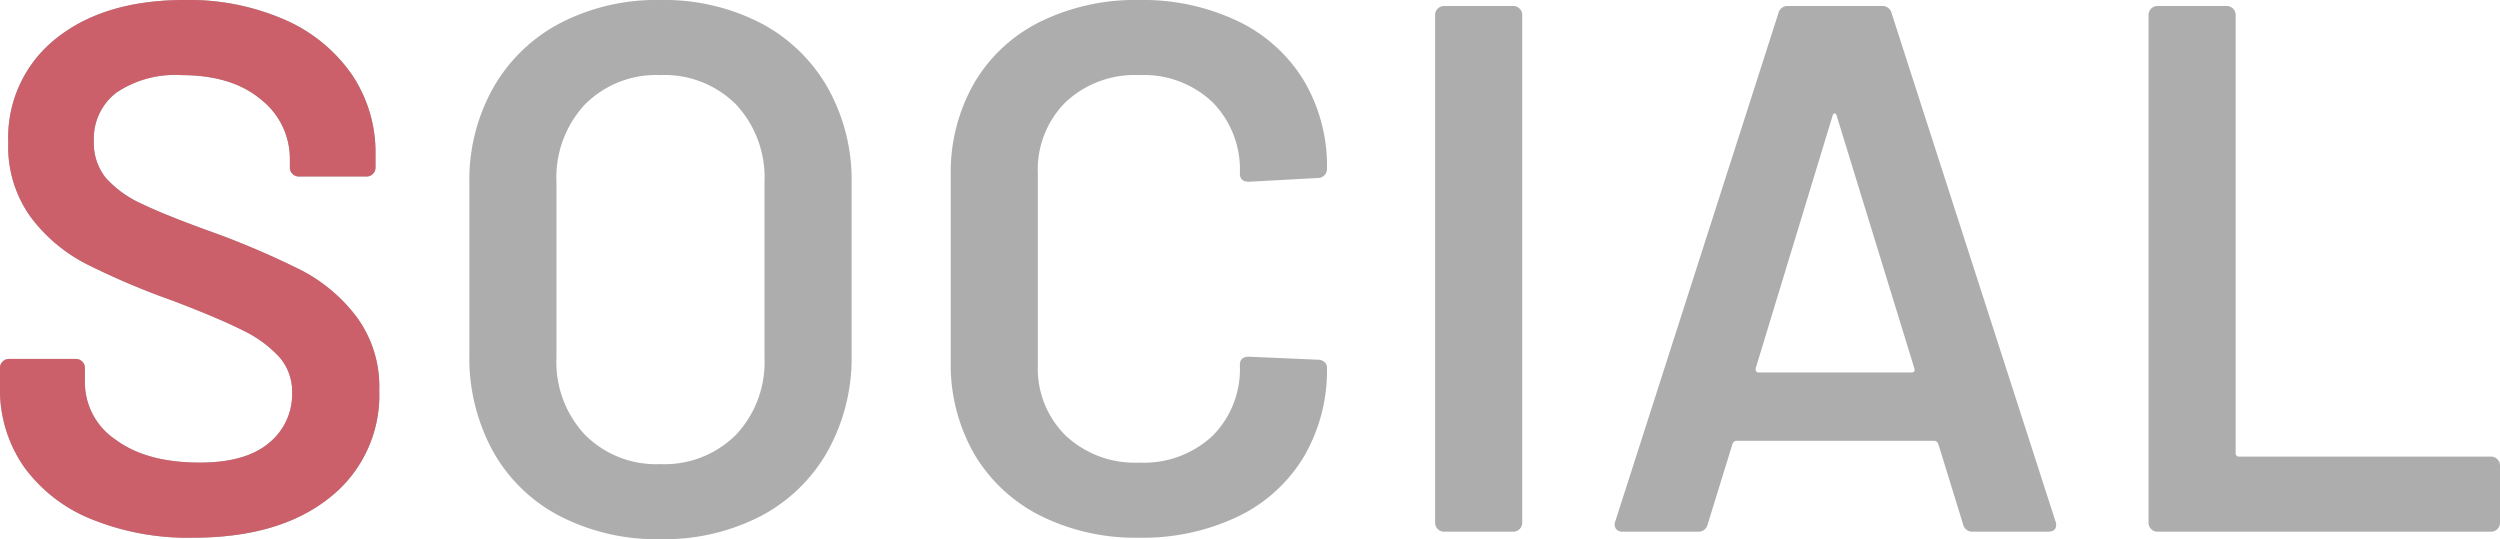 <svg xmlns="http://www.w3.org/2000/svg" width="266.32" height="57.439" viewBox="0 0 266.32 57.439">
  <g id="グループ_2743" data-name="グループ 2743" transform="translate(18329.68 15169.64)">
    <path id="パス_2902" data-name="パス 2902" d="M-112.12.64a27.321,27.321,0,0,1-10.88-2,16.4,16.4,0,0,1-7.16-5.6,14.411,14.411,0,0,1-2.52-8.48v-2a.926.926,0,0,1,.28-.68.926.926,0,0,1,.68-.28h7.12a.926.926,0,0,1,.68.28.926.926,0,0,1,.28.68v1.52a7.362,7.362,0,0,0,3.28,6.12q3.28,2.44,8.96,2.44,4.88,0,7.36-2.08a6.675,6.675,0,0,0,2.48-5.36,5.581,5.581,0,0,0-1.36-3.8,12.722,12.722,0,0,0-3.88-2.84q-2.52-1.28-7.56-3.2a79.1,79.1,0,0,1-9.2-3.92,17.173,17.173,0,0,1-5.88-5,12.8,12.8,0,0,1-2.36-7.88,13.456,13.456,0,0,1,5.12-11.12q5.12-4.08,13.68-4.08a25.488,25.488,0,0,1,10.6,2.08,16.9,16.9,0,0,1,7.16,5.8,14.8,14.8,0,0,1,2.56,8.6v1.36a.926.926,0,0,1-.28.68.926.926,0,0,1-.68.28h-7.2a.926.926,0,0,1-.68-.28.926.926,0,0,1-.28-.68v-.88a8.024,8.024,0,0,0-3.08-6.36q-3.08-2.6-8.52-2.6a11.156,11.156,0,0,0-6.84,1.84,6.131,6.131,0,0,0-2.44,5.2,5.878,5.878,0,0,0,1.28,3.92,11.5,11.5,0,0,0,3.84,2.76q2.56,1.24,7.92,3.16a90.052,90.052,0,0,1,9.08,3.92,17.469,17.469,0,0,1,5.84,4.92,12.509,12.509,0,0,1,2.44,7.88A13.863,13.863,0,0,1-97.6-3.6Q-102.92.64-112.12.64ZM-62.36.8A22.521,22.521,0,0,1-73-1.64a17.229,17.229,0,0,1-7.16-6.92,20.689,20.689,0,0,1-2.52-10.32V-37.12a20.05,20.05,0,0,1,2.56-10.2,17.621,17.621,0,0,1,7.16-6.88,22.283,22.283,0,0,1,10.6-2.44A22.459,22.459,0,0,1-51.68-54.2a17.621,17.621,0,0,1,7.16,6.88,20.05,20.05,0,0,1,2.56,10.2v18.24A20.432,20.432,0,0,1-44.52-8.56a17.547,17.547,0,0,1-7.16,6.92A22.459,22.459,0,0,1-62.36.8Zm0-8a10.767,10.767,0,0,0,8.08-3.12,11.3,11.3,0,0,0,3.04-8.24V-37.2a11.411,11.411,0,0,0-3.04-8.32,10.767,10.767,0,0,0-8.08-3.12,10.665,10.665,0,0,0-8,3.12A11.411,11.411,0,0,0-73.4-37.2v18.64a11.3,11.3,0,0,0,3.04,8.24A10.665,10.665,0,0,0-62.36-7.2ZM-11.32.64A22.658,22.658,0,0,1-21.88-1.72a17.011,17.011,0,0,1-7.04-6.6,19.13,19.13,0,0,1-2.48-9.84V-37.92a19.13,19.13,0,0,1,2.48-9.84,16.753,16.753,0,0,1,7.04-6.56,22.982,22.982,0,0,1,10.56-2.32A23.476,23.476,0,0,1-.84-54.4,16.563,16.563,0,0,1,6.2-48.08a17.811,17.811,0,0,1,2.48,9.44.926.926,0,0,1-.28.68.926.926,0,0,1-.68.28l-7.36.4q-.96,0-.96-.88a10.2,10.2,0,0,0-2.92-7.6,10.624,10.624,0,0,0-7.8-2.88,10.763,10.763,0,0,0-7.84,2.88,10.123,10.123,0,0,0-2.96,7.6v20.4a10.022,10.022,0,0,0,2.96,7.52,10.762,10.762,0,0,0,7.84,2.88,10.709,10.709,0,0,0,7.8-2.84A10.064,10.064,0,0,0-.6-17.76q0-.88.96-.88l7.36.32a1.009,1.009,0,0,1,.68.24.719.719,0,0,1,.28.56A18.175,18.175,0,0,1,6.2-7.96,16.48,16.48,0,0,1-.84-1.6,23.476,23.476,0,0,1-11.32.64ZM21.16,0a.926.926,0,0,1-.68-.28.926.926,0,0,1-.28-.68V-55.04a.926.926,0,0,1,.28-.68.926.926,0,0,1,.68-.28h7.36a.926.926,0,0,1,.68.28.926.926,0,0,1,.28.68V-.96a.926.926,0,0,1-.28.68.926.926,0,0,1-.68.28ZM77.48,0a1,1,0,0,1-1.04-.8L73.8-9.36q-.16-.32-.4-.32H52.28q-.24,0-.4.32L49.24-.8A1,1,0,0,1,48.2,0h-8a.9.9,0,0,1-.72-.28.876.876,0,0,1-.08-.84L56.76-55.2A1,1,0,0,1,57.8-56h10a1,1,0,0,1,1.04.8L86.28-1.12a.89.89,0,0,1,.08.4q0,.72-.88.72ZM54.36-17.44q-.08.48.32.48H70.92q.48,0,.32-.48L63-44.24q-.08-.32-.24-.32t-.24.32ZM97.16,0a.926.926,0,0,1-.68-.28.926.926,0,0,1-.28-.68V-55.04a.926.926,0,0,1,.28-.68.926.926,0,0,1,.68-.28h7.36a.926.926,0,0,1,.68.28.926.926,0,0,1,.28.68V-8.4a.354.354,0,0,0,.4.4h26.8a.926.926,0,0,1,.68.28.926.926,0,0,1,.28.68V-.96a.926.926,0,0,1-.28.68.926.926,0,0,1-.68.28Z" transform="translate(-18197 -15113)" fill="#adadad"/>
    <path id="パス_2905" data-name="パス 2905" d="M-112.12.64a27.321,27.321,0,0,1-10.88-2,16.4,16.4,0,0,1-7.16-5.6,14.411,14.411,0,0,1-2.52-8.48v-2a.926.926,0,0,1,.28-.68.926.926,0,0,1,.68-.28h7.12a.926.926,0,0,1,.68.28.926.926,0,0,1,.28.68v1.52a7.362,7.362,0,0,0,3.28,6.12q3.28,2.44,8.96,2.44,4.88,0,7.36-2.08a6.675,6.675,0,0,0,2.48-5.36,5.581,5.581,0,0,0-1.36-3.8,12.722,12.722,0,0,0-3.88-2.84q-2.52-1.28-7.56-3.2a79.1,79.1,0,0,1-9.2-3.92,17.173,17.173,0,0,1-5.88-5,12.8,12.8,0,0,1-2.36-7.88,13.456,13.456,0,0,1,5.12-11.12q5.12-4.08,13.68-4.08a25.488,25.488,0,0,1,10.6,2.08,16.9,16.9,0,0,1,7.16,5.8,14.8,14.8,0,0,1,2.56,8.6v1.36a.926.926,0,0,1-.28.68.926.926,0,0,1-.68.28h-7.2a.926.926,0,0,1-.68-.28.926.926,0,0,1-.28-.68v-.88a8.024,8.024,0,0,0-3.08-6.36q-3.08-2.6-8.52-2.6a11.156,11.156,0,0,0-6.84,1.84,6.131,6.131,0,0,0-2.44,5.2,5.878,5.878,0,0,0,1.28,3.92,11.5,11.5,0,0,0,3.84,2.76q2.56,1.24,7.92,3.16a90.052,90.052,0,0,1,9.08,3.92,17.469,17.469,0,0,1,5.84,4.92,12.509,12.509,0,0,1,2.44,7.88A13.863,13.863,0,0,1-97.6-3.6Q-102.92.64-112.12.64Z" transform="translate(-18197 -15113)" fill="#cc606a"/>
  </g>
</svg>
